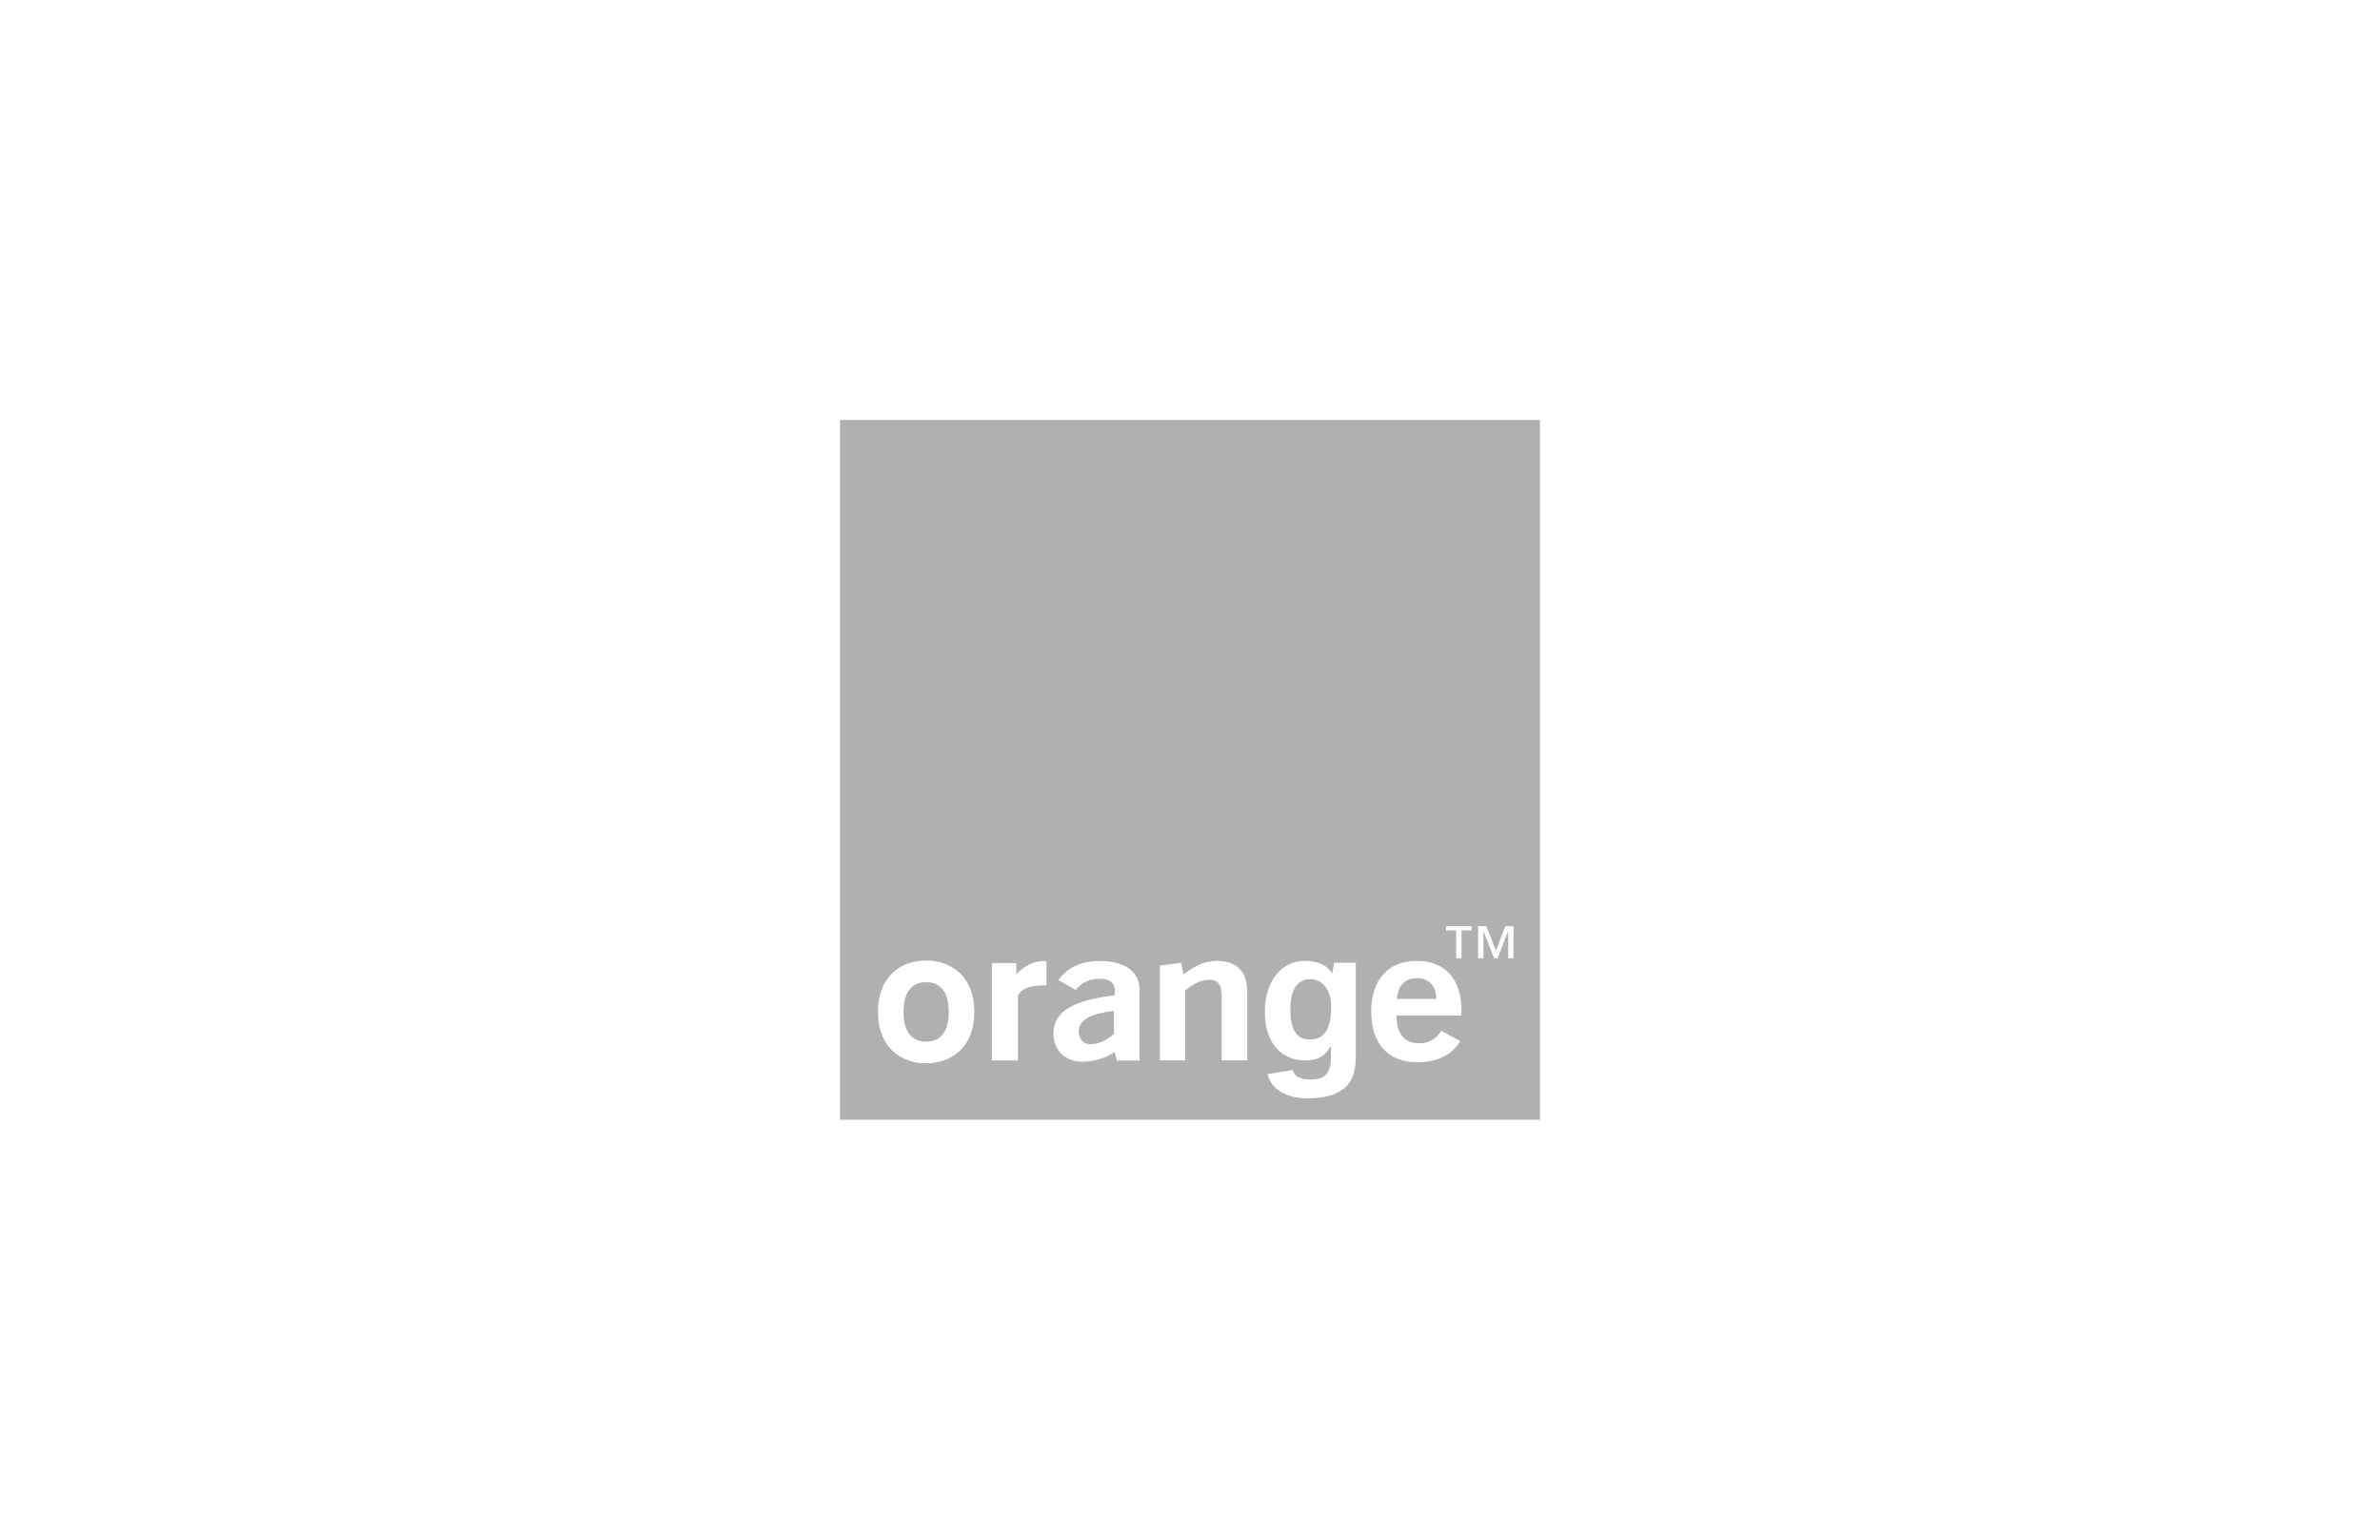 <svg enable-background="new 5 65 340 220" height="220" viewBox="5 65 340 220" width="340" xmlns="http://www.w3.org/2000/svg"><g fill="#b0b0b0"><path d="m192.125 204.905c-1.315 0-2.786.961-2.786 4.097 0 1.714.121 4.563 2.811 4.538 2.777-.019 3.014-2.849 3.014-4.688-.001-2.185-1.063-3.947-3.039-3.947z"/><path d="m159.099 212.387c0 .937.587 1.811 1.65 1.811 1.15 0 2.271-.476 3.393-1.466v-3.296c-3.422.422-5.043 1.306-5.043 2.951z"/><path d="m207.382 204.771c-1.655 0-2.689 1.072-2.835 2.956h5.641c0-1.859-1.069-2.956-2.806-2.956z"/><path d="m137.308 205.344c-2.738 0-3.238 2.466-3.238 4.247s.5 4.252 3.238 4.252 3.237-2.47 3.237-4.252-.499-4.247-3.237-4.247z"/><path d="m125 125v100h100v-100zm12.308 91.936c-3.621 0-6.888-2.307-6.888-7.345s3.267-7.344 6.888-7.344 6.883 2.306 6.883 7.344-3.262 7.345-6.883 7.345zm17.19-11.147h-.179c-1.592 0-3.335.247-3.898 1.485v9.256h-3.718v-13.916h3.485v1.636c.665-.883 2.301-1.922 3.834-1.922.145 0 .325 0 .476.019zm13.304 10.749h-3.248l-.325-1.219c-1.417.933-2.951 1.384-4.602 1.384-2.597 0-4.136-1.729-4.136-4.049 0-3.115 2.864-4.762 8.766-5.427v-.776c0-1.01-.767-1.602-2.184-1.602s-2.568.563-3.398 1.602l-2.47-1.407c1.296-1.816 3.271-2.724 5.926-2.724 3.631 0 5.669 1.573 5.669 4.131.002.001-.003 10.062.002 10.087zm15.384-.02h-3.665v-9.053c0-1.704-.441-2.471-1.767-2.471-1.092 0-2.185.494-3.432 1.544v9.979h-3.625v-13.533l3.034-.417.335 1.65c1.708-1.253 3.068-1.917 4.776-1.917 2.864 0 4.344 1.519 4.344 4.528zm15.497-.775c0 2.32-.185 6.16-6.81 6.194-2.738.02-5.276-1.077-5.781-3.466l3.612-.582c.149.685.572 1.363 2.621 1.363 1.898 0 2.811-.907 2.811-3.082v-1.621l-.049-.049c-.582 1.043-1.467 2.029-3.592 2.029-3.247 0-5.801-2.252-5.801-6.956 0-4.655 2.636-7.262 5.592-7.267 2.672-.005 3.72 1.163 4.014 1.845l.291-1.587h3.092zm15.072-5.642h-9.266c.023 2.641 1.121 3.97 3.275 3.97 1.384 0 2.301-.558 3.16-1.78l2.68 1.484c-1.18 1.976-3.305 3.009-6.164 3.009-4.102 0-6.548-2.64-6.548-7.217 0-4.631 2.476-7.268 6.489-7.268 4.015 0 6.402 2.559 6.402 7.082.001.244-.028.482-.028.72zm1.471-12.155h-1.442v3.99h-.762v-3.99h-1.437v-.612h3.641zm5.988 3.99h-.757v-3.84h-.024l-1.5 3.84h-.485l-1.509-3.84h-.02v3.84h-.762v-4.603h1.175l1.374 3.491 1.35-3.491h1.16v4.603z"/></g></svg>
